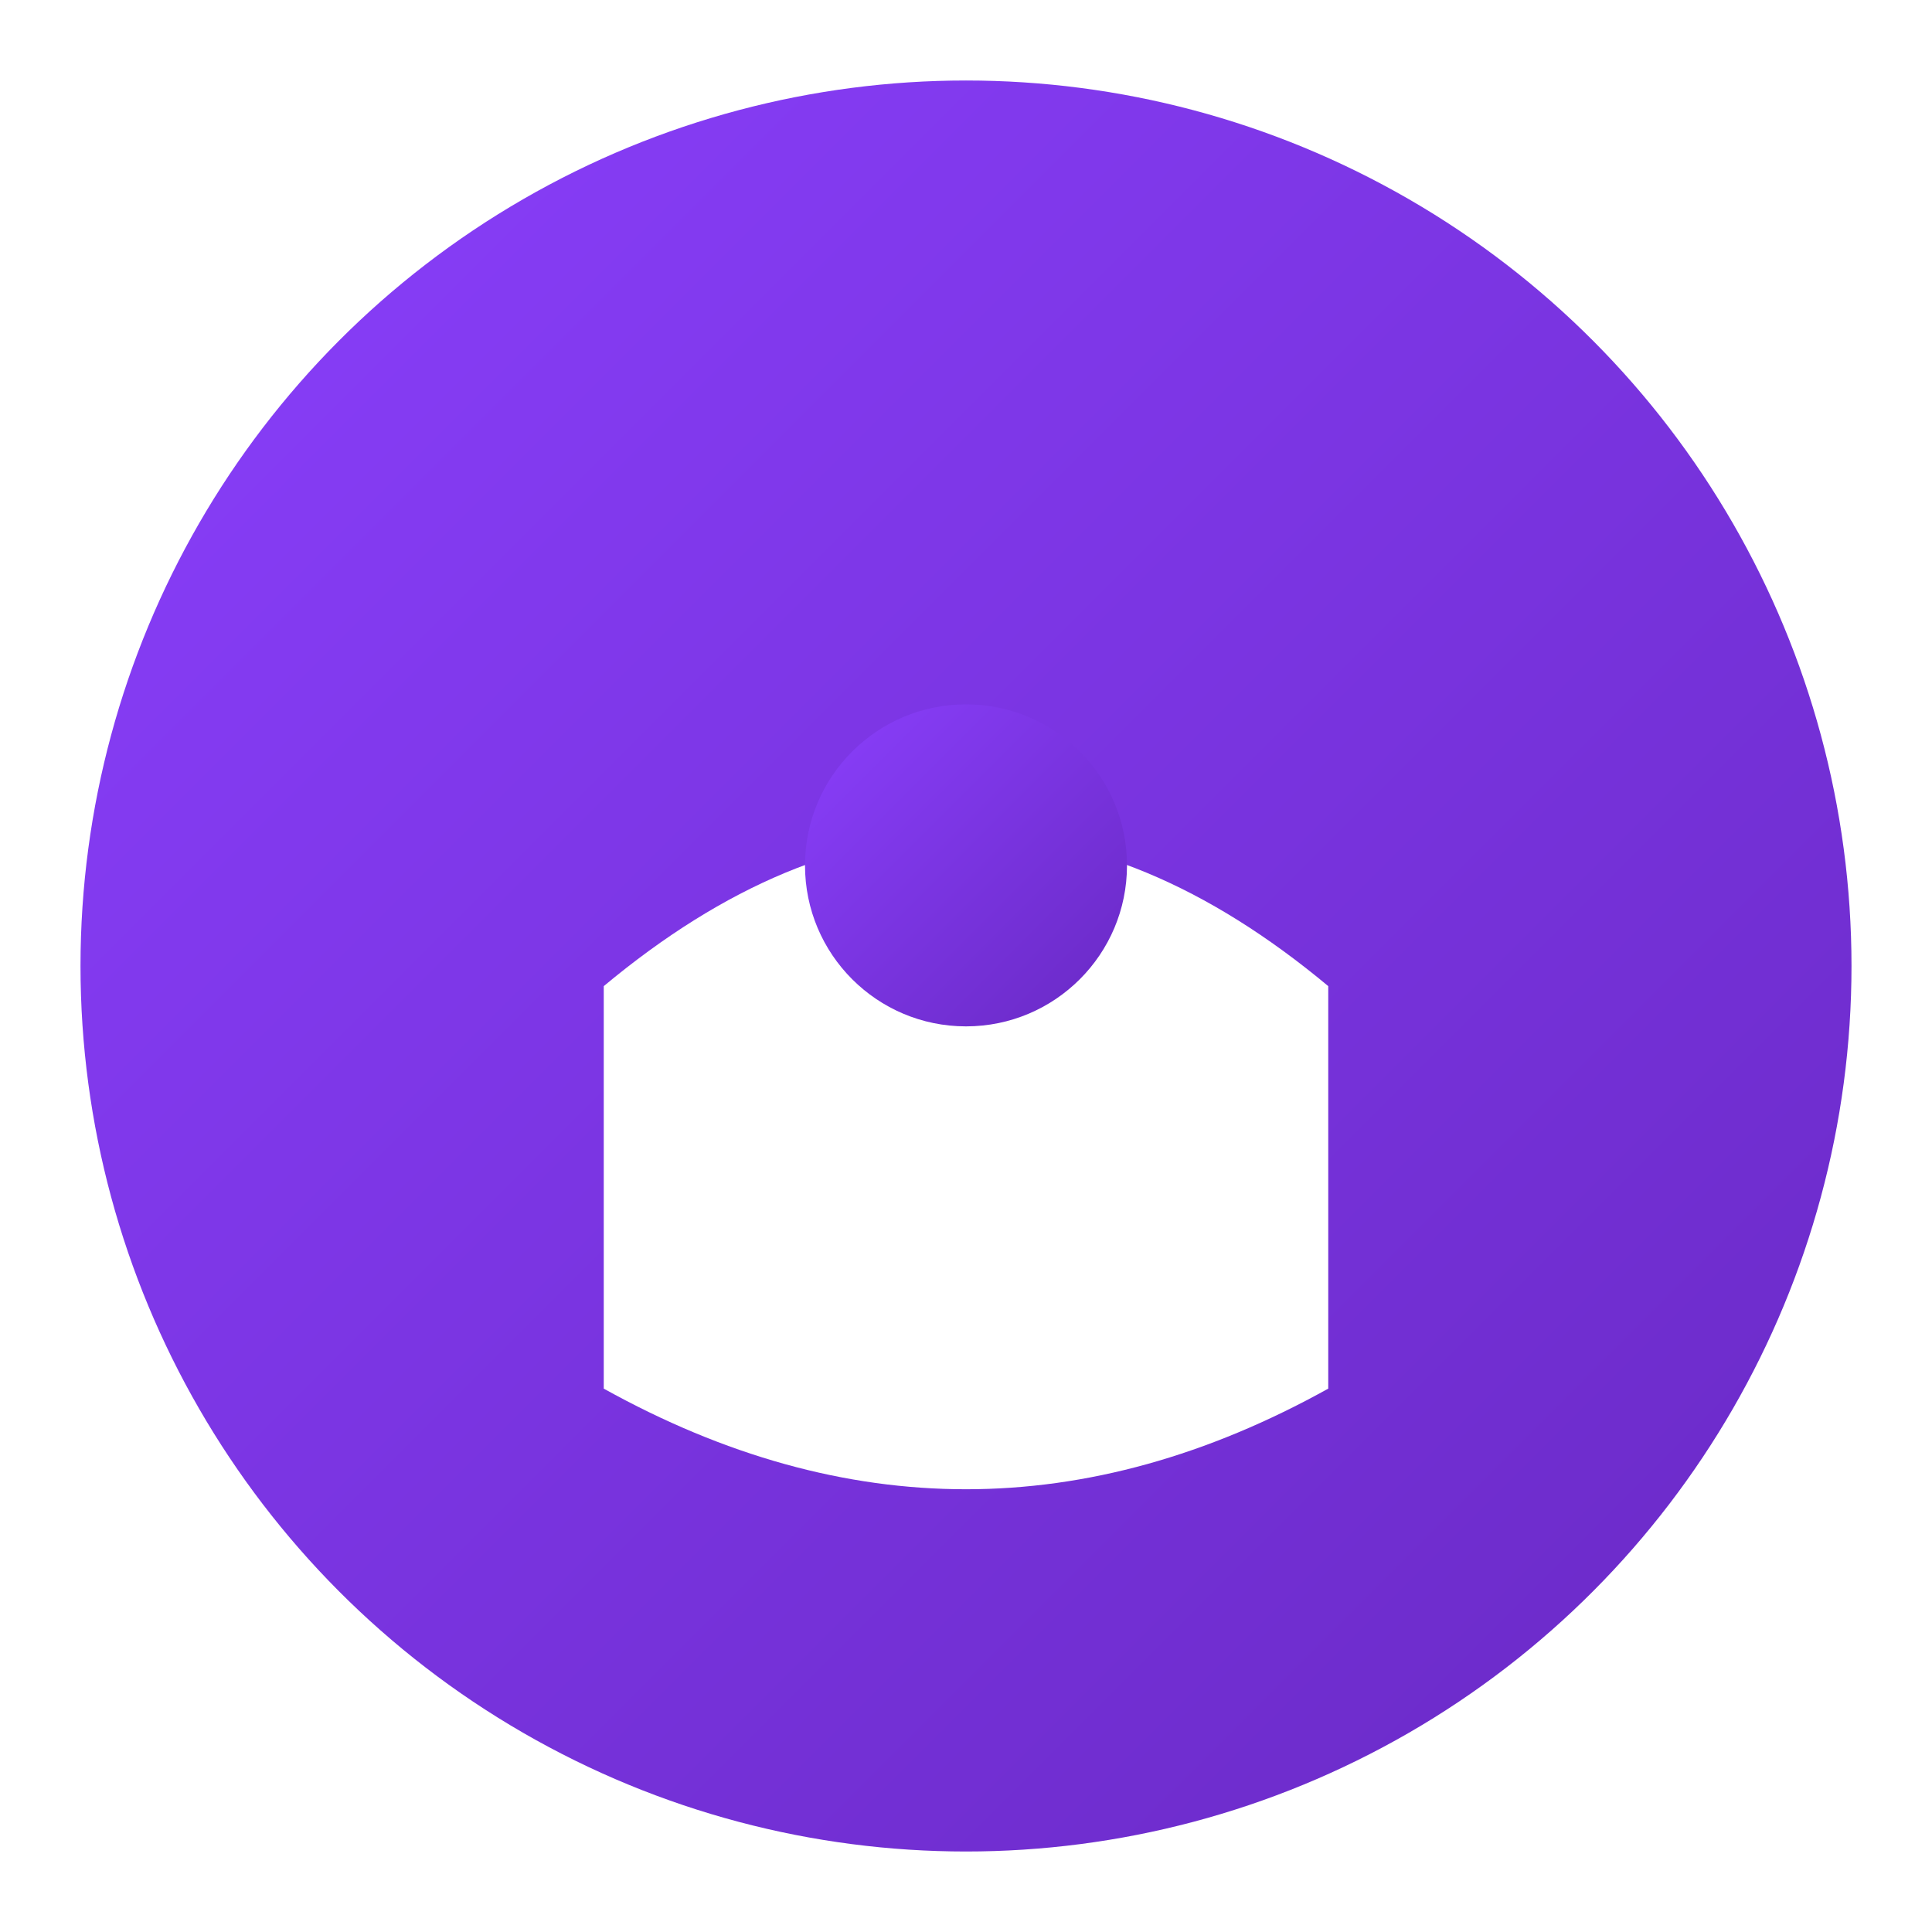 <?xml version="1.0" encoding="UTF-8"?>
<svg width="192px" height="192px" viewBox="0 0 192 192" version="1.1" xmlns="http://www.w3.org/2000/svg" xmlns:xlink="http://www.w3.org/1999/xlink">
    <title>undressherES Icon</title>
    <defs>
        <linearGradient x1="0%" y1="0%" x2="100%" y2="100%" id="gradient">
            <stop stop-color="#8A3FFC" offset="0%"></stop>
            <stop stop-color="#6929C4" offset="100%"></stop>
        </linearGradient>
        <filter x="-10%" y="-10%" width="120%" height="120%" filterUnits="objectBoundingBox" id="shadow">
            <feGaussianBlur stdDeviation="4" in="SourceAlpha" result="shadowBlurInner1"></feGaussianBlur>
            <feOffset dx="0" dy="2" in="shadowBlurInner1" result="shadowOffsetInner1"></feOffset>
            <feComposite in="shadowOffsetInner1" in2="SourceAlpha" operator="arithmetic" k2="-1" k3="1" result="shadowInnerInner1"></feComposite>
            <feColorMatrix values="0 0 0 0 0   0 0 0 0 0   0 0 0 0 0  0 0 0 0.3 0" type="matrix" in="shadowInnerInner1"></feColorMatrix>
        </filter>
    </defs>
    <g stroke="none" stroke-width="1" fill="none" fill-rule="evenodd">
        <circle fill="url(#gradient)" cx="96" cy="96" r="88"></circle>
        <path d="M60 96 Q96 66 132 96 L132 136 Q96 156 60 136 Z" fill="white" filter="url(#shadow)"></path>
        <circle fill="url(#gradient)" cx="96" cy="86" r="16"></circle>
    </g>
</svg>
